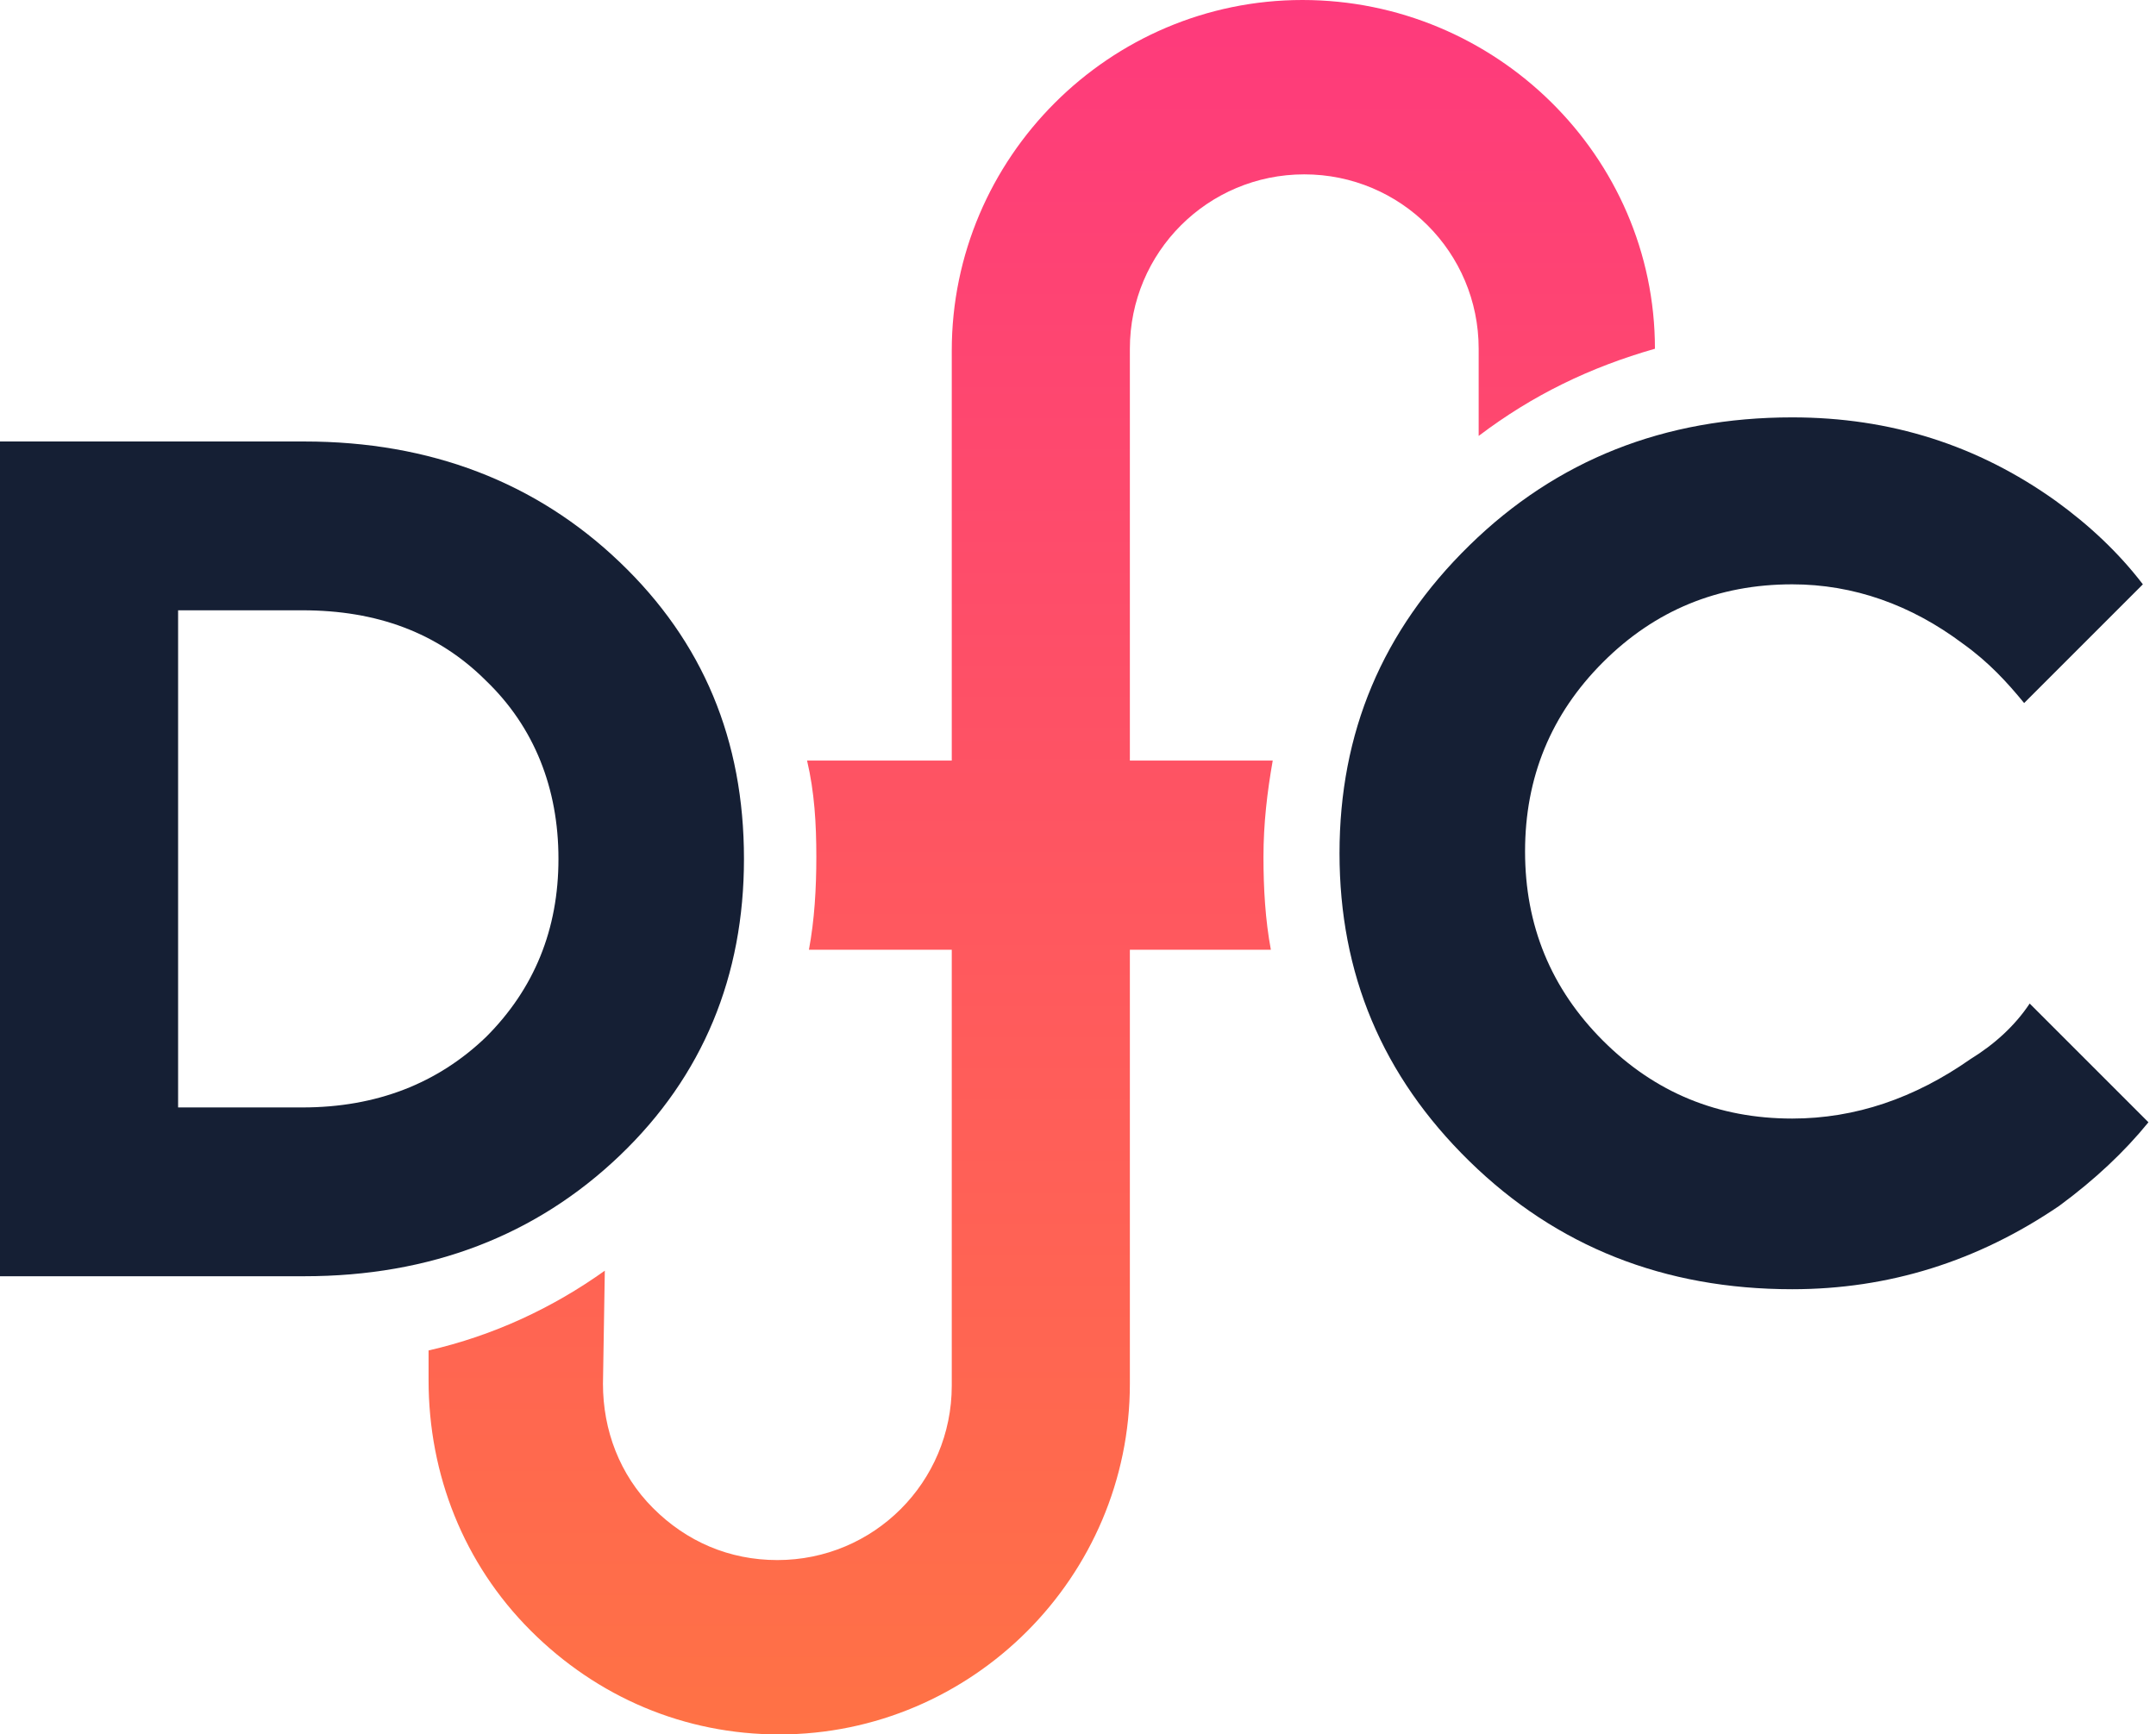 <?xml version="1.0" encoding="UTF-8"?> <svg xmlns="http://www.w3.org/2000/svg" width="87" height="70" viewBox="0 0 87 70" fill="none"> <path fill-rule="evenodd" clip-rule="evenodd" d="M59.668 17.594C61.839 15.947 64.16 14.823 66.781 14.075C66.781 6.289 60.342 0 52.556 0C44.77 0 38.406 6.364 38.406 14.15V30.695H32.567C32.866 31.968 32.941 33.241 32.941 34.588C32.941 35.861 32.866 37.134 32.642 38.332H38.406V55.925C38.406 59.818 35.262 62.963 31.369 62.963C29.422 62.963 27.7 62.214 26.353 60.866C25.005 59.519 24.331 57.722 24.331 55.85L24.406 51.283C22.31 52.781 19.914 53.904 17.294 54.503V55.7C17.294 59.519 18.716 63.112 21.412 65.808C24.107 68.503 27.625 70 31.444 70C39.23 70 45.593 63.636 45.593 55.85V38.332H51.283C51.059 37.134 50.984 35.861 50.984 34.588C50.984 33.241 51.134 31.968 51.358 30.695H45.593V14.075C45.593 10.182 48.738 7.037 52.631 7.037C56.524 7.037 59.668 10.182 59.668 14.075V17.594Z" fill="url(#paint0_linear_56_3732)"></path> <path d="M0 51.433V17.818H12.278C17.369 17.818 21.636 19.465 25.005 22.684C28.374 25.903 30.021 29.871 30.021 34.663C30.021 39.379 28.374 43.422 25.005 46.641C21.636 49.861 17.369 51.508 12.278 51.508H0V51.433ZM7.187 44.695H12.203C15.198 44.695 17.669 43.722 19.615 41.85C21.561 39.903 22.535 37.508 22.535 34.663C22.535 31.818 21.561 29.347 19.615 27.476C17.669 25.529 15.198 24.631 12.203 24.631H7.187V44.695Z" fill="#151F34"></path> <path d="M81.903 40.502L86.695 45.294C85.722 46.492 84.524 47.615 83.101 48.663C79.807 50.909 76.214 52.032 72.321 52.032C67.155 52.032 62.813 50.31 59.294 46.866C55.775 43.422 54.053 39.305 54.053 34.438C54.053 29.572 55.775 25.454 59.294 22.011C62.813 18.567 67.155 16.845 72.321 16.845C76.288 16.845 79.807 17.968 82.952 20.214C84.299 21.187 85.497 22.31 86.47 23.583L81.679 28.374C81.005 27.551 80.256 26.727 79.208 25.978C77.112 24.406 74.791 23.583 72.321 23.583C69.326 23.583 66.781 24.631 64.684 26.727C62.588 28.823 61.54 31.369 61.54 34.363C61.54 37.358 62.588 39.904 64.684 42C66.781 44.096 69.326 45.144 72.321 45.144C74.866 45.144 77.262 44.321 79.508 42.748C80.481 42.15 81.305 41.401 81.903 40.502Z" fill="#151F34"></path> <defs> <linearGradient id="paint0_linear_56_3732" x1="42.037" y1="0" x2="42.037" y2="70" gradientUnits="userSpaceOnUse"> <stop stop-color="#FE3A7C"></stop> <stop offset="1" stop-color="#FF7245"></stop> </linearGradient> </defs> </svg> 